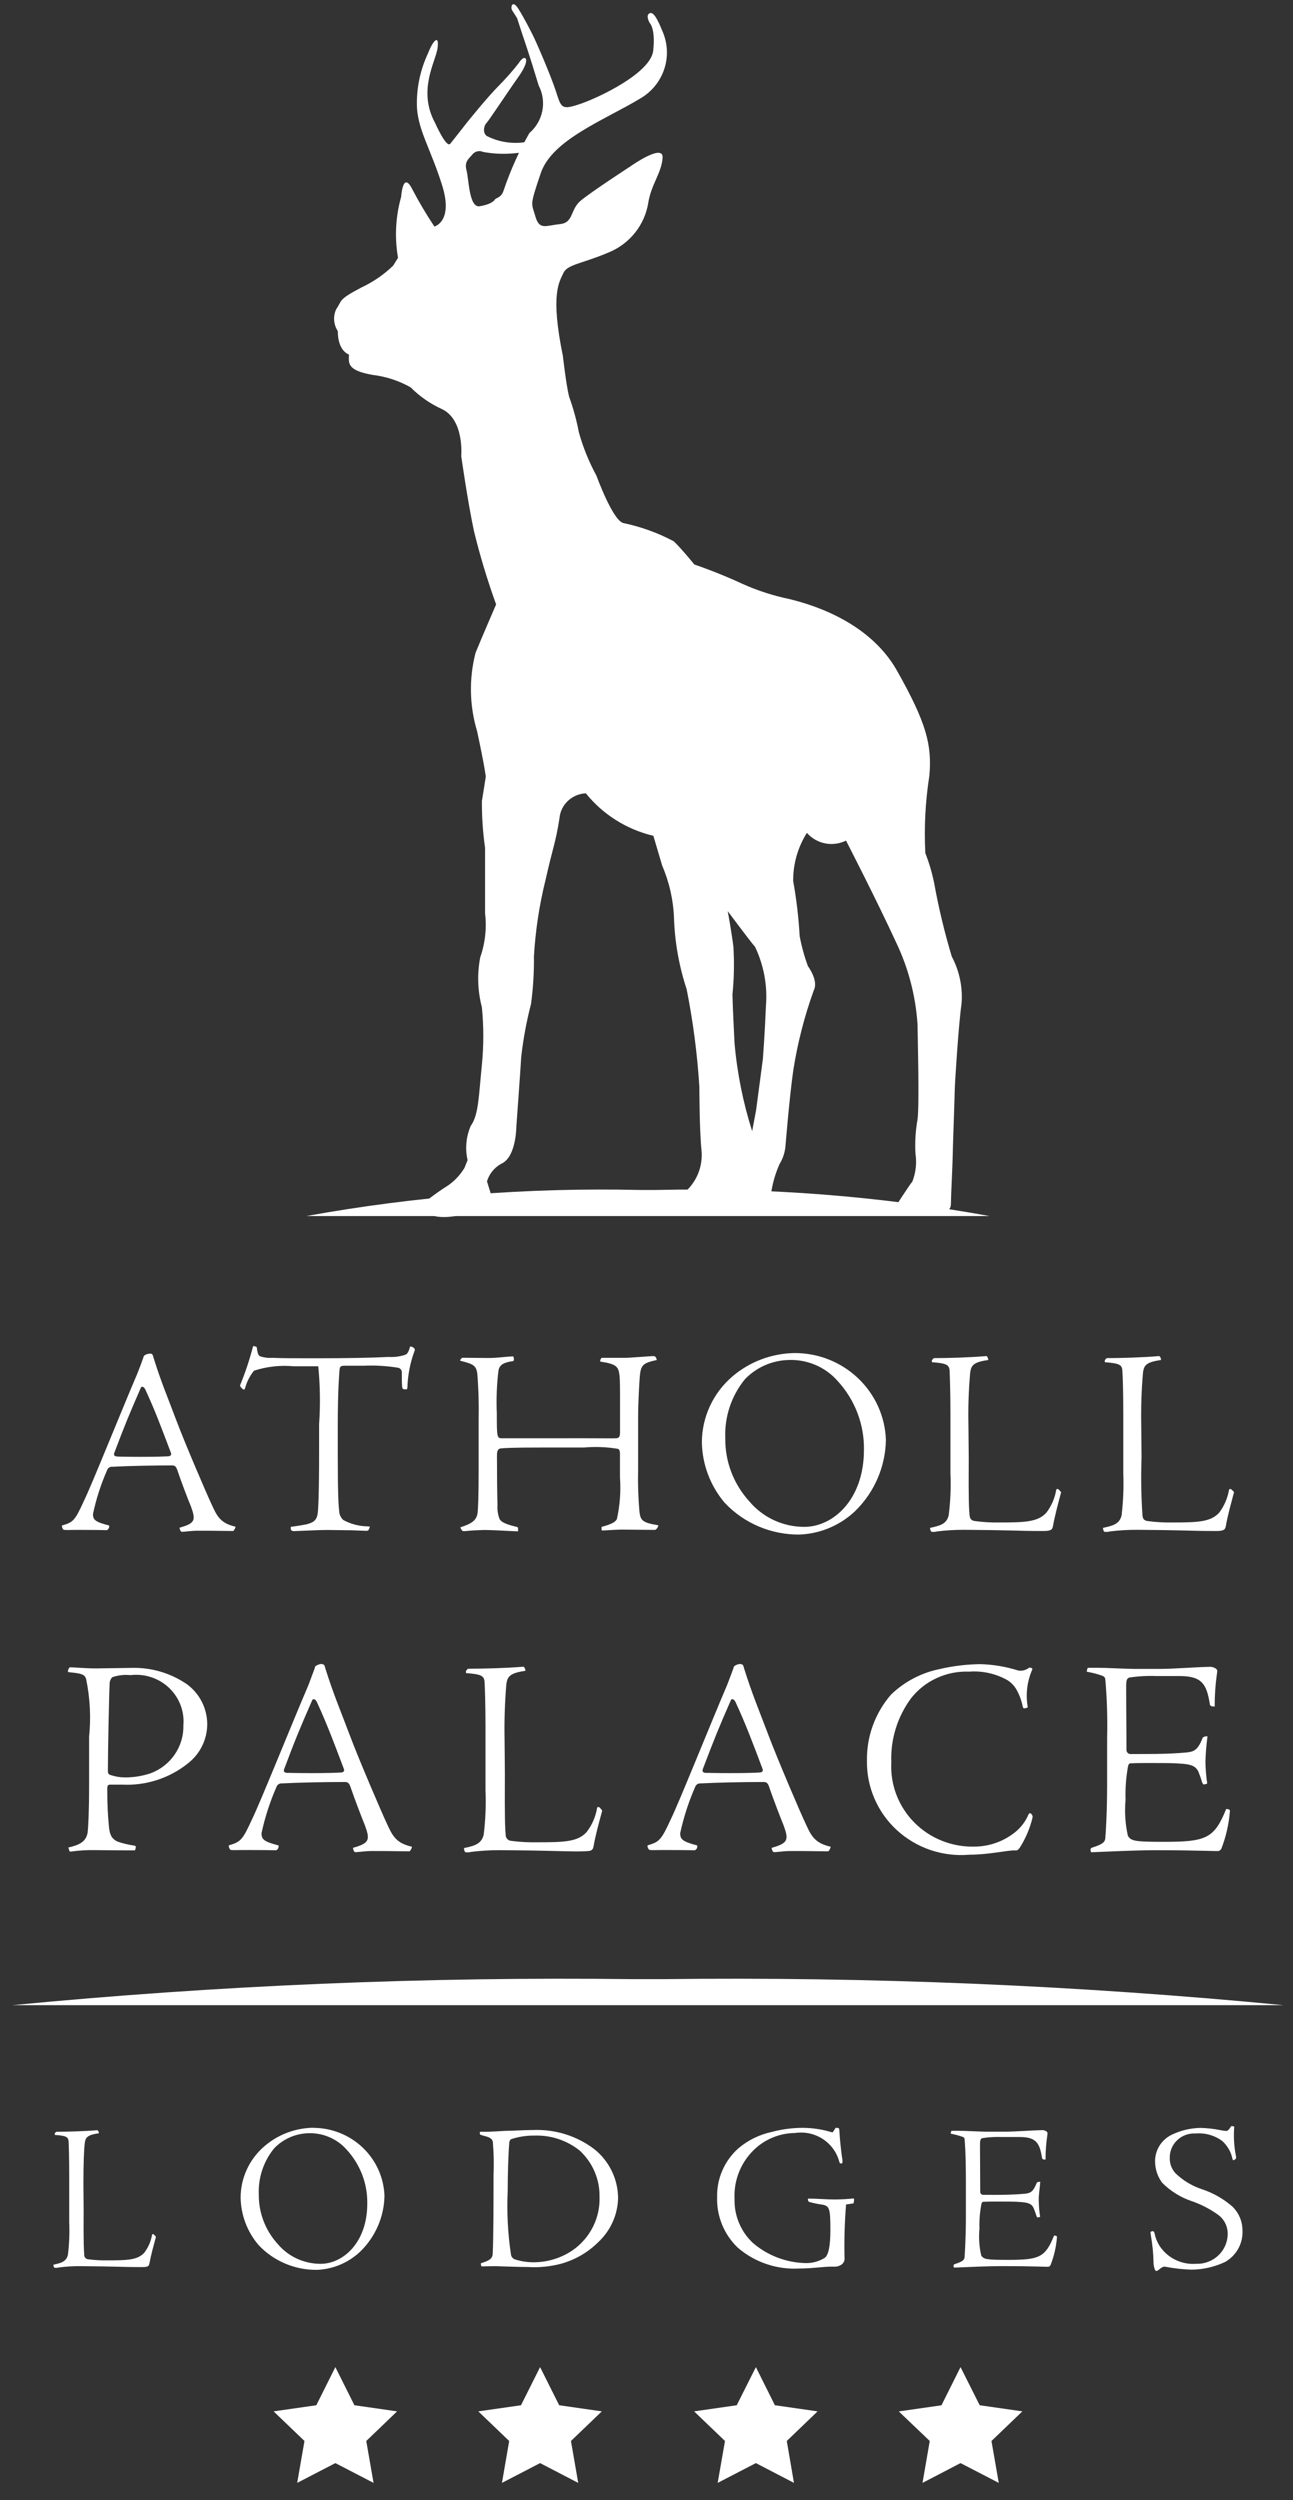 <svg width="60" height="116" viewBox="0 0 60 116" fill="none" xmlns="http://www.w3.org/2000/svg">
<rect x="0" y="0" width="60" height="116" fill="#333333" stroke="none"/>
<g clip-path="url(#clip0_2_477)">
<path d="M15.562 109.827L16.446 111.596L18.426 111.88L16.996 113.254L17.334 115.198L15.562 114.28L13.791 115.198L14.129 113.254L12.696 111.88L14.678 111.596L15.562 109.827Z" fill="white"/>
<path d="M25.062 109.827L25.948 111.596L27.927 111.88L26.494 113.254L26.831 115.198L25.062 114.28L23.293 115.198L23.628 113.254L22.195 111.88L24.176 111.596L25.062 109.827Z" fill="white"/>
<path d="M35.076 109.827L35.958 111.596L37.938 111.88L36.509 113.254L36.843 115.198L35.076 114.28L33.303 115.198L33.642 113.254L32.209 111.88L34.187 111.596L35.076 109.827Z" fill="white"/>
<path d="M44.572 109.827L45.462 111.596L47.441 111.88L46.008 113.254L46.346 115.198L44.572 114.28L42.808 115.198L43.144 113.254L41.707 111.882L43.688 111.598L44.572 109.827Z" fill="white"/>
<path d="M5.48 67.581C5.542 67.581 5.891 67.593 6.527 67.593C7.163 67.593 7.521 67.581 7.792 67.568C7.935 67.568 7.962 67.474 7.935 67.415C7.455 66.153 7.211 65.48 6.745 64.474C6.681 64.333 6.579 64.306 6.538 64.379C5.984 65.655 5.814 66.059 5.297 67.426C5.272 67.521 5.312 67.578 5.467 67.578L5.48 67.581ZM6.977 62.803C7.067 62.803 7.095 62.865 7.12 62.981C7.496 64.179 7.767 64.791 8.192 65.925C8.605 67.022 9.64 69.427 9.808 69.772C10.054 70.306 10.192 70.664 10.921 70.832C10.956 70.842 10.852 71.034 10.817 71.034C9.857 71.02 9.615 71.02 9.185 71.02C8.862 71.02 8.577 71.071 8.461 71.071C8.446 71.073 8.43 71.07 8.416 71.064C8.403 71.057 8.391 71.047 8.383 71.034C8.355 70.987 8.338 70.934 8.333 70.88C9.056 70.676 9.094 70.539 8.862 69.897C8.766 69.681 8.395 68.713 8.229 68.204C8.177 68.065 8.127 67.991 7.997 67.991C7.053 67.991 5.958 68.014 5.218 68.053C5.166 68.046 5.113 68.058 5.068 68.086C5.023 68.113 4.99 68.155 4.973 68.204C4.684 68.861 4.463 69.544 4.314 70.245C4.314 70.511 4.41 70.613 5.064 70.778C5.073 70.82 5.067 70.865 5.048 70.904C5.029 70.943 4.998 70.975 4.959 70.995C4.469 70.982 3.731 70.982 3.486 70.982C3.28 70.982 3.062 70.995 3.006 70.982C2.992 70.984 2.977 70.982 2.964 70.978C2.95 70.973 2.938 70.966 2.927 70.956C2.878 70.868 2.865 70.817 2.878 70.778C3.398 70.627 3.472 70.561 3.897 69.632C4.248 68.918 5.641 65.44 6.377 63.721C6.508 63.376 6.585 63.186 6.649 62.997C6.651 62.974 6.658 62.952 6.669 62.932C6.68 62.911 6.695 62.893 6.713 62.879C6.789 62.832 6.875 62.806 6.964 62.803H6.977Z" fill="white"/>
<path d="M13.492 70.842C13.684 70.819 14.005 70.766 14.2 70.729C14.498 70.653 14.691 70.575 14.74 70.229C14.769 70.102 14.808 69.249 14.808 67.363V66.076C14.87 65.182 14.856 64.284 14.769 63.391H13.632C13.008 63.333 12.38 63.402 11.786 63.596C11.589 63.839 11.447 64.12 11.369 64.422C11.346 64.485 11.305 64.485 11.267 64.448C11.206 64.409 11.16 64.351 11.137 64.283C11.381 63.69 11.584 63.081 11.744 62.46C11.757 62.446 11.796 62.46 11.864 62.474C11.902 62.485 11.927 62.511 11.927 62.612C11.964 62.819 11.991 62.896 12.082 62.931C12.26 62.991 12.449 63.014 12.636 62.998C13.088 63.02 13.596 63.02 14.681 63.02C16.049 63.02 17.249 62.998 18.04 62.958C18.303 62.974 18.566 62.939 18.814 62.854C18.91 62.819 18.97 62.688 19.021 62.511C19.021 62.474 19.034 62.474 19.073 62.474C19.131 62.489 19.185 62.519 19.227 62.561C19.241 62.582 19.249 62.607 19.249 62.632C19.249 62.657 19.241 62.681 19.227 62.702C19.031 63.238 18.923 63.801 18.905 64.371C18.905 64.422 18.88 64.465 18.853 64.465C18.802 64.465 18.75 64.453 18.725 64.453C18.685 64.441 18.66 64.4 18.66 64.312C18.646 64.249 18.646 63.839 18.646 63.674C18.648 63.625 18.632 63.576 18.601 63.537C18.57 63.498 18.527 63.47 18.478 63.459C17.948 63.373 17.411 63.341 16.875 63.365H16.011C15.8 63.365 15.761 63.391 15.75 63.633C15.738 63.798 15.673 64.522 15.673 66.195V67.467C15.673 69.315 15.709 69.864 15.738 70.09C15.739 70.171 15.756 70.252 15.789 70.326C15.822 70.401 15.87 70.468 15.93 70.524C16.282 70.716 16.678 70.817 17.081 70.819C17.144 70.819 17.16 70.833 17.16 70.855L17.123 70.949C17.114 70.973 17.099 70.993 17.078 71.007C17.057 71.02 17.032 71.027 17.006 71.025L16.308 71C15.947 71 15.52 70.986 15.211 70.986C14.95 70.986 14.588 71 14.277 71.013C13.966 71.025 13.701 71.039 13.644 71.039C13.538 71.039 13.505 71 13.492 70.937V70.842Z" fill="white"/>
<path d="M27.097 66.73C27.769 66.73 28.477 66.74 28.604 66.73C28.747 66.716 28.772 66.635 28.772 66.422V65.213C28.772 64.334 28.772 64.066 28.747 63.812C28.698 63.404 28.604 63.287 27.856 63.173C27.832 63.121 27.896 63.008 27.919 62.998H29.055C29.201 62.998 29.473 62.969 29.718 62.957C29.963 62.944 30.209 62.919 30.294 62.919C30.348 62.919 30.399 62.919 30.426 62.969C30.454 63.008 30.471 63.053 30.476 63.1C29.829 63.238 29.74 63.338 29.69 63.847C29.676 64.015 29.611 65.009 29.611 65.733V68.13C29.595 68.81 29.616 69.49 29.676 70.168C29.726 70.547 29.829 70.653 30.54 70.766C30.567 70.819 30.463 70.968 30.398 70.982L28.808 70.968C28.305 70.982 28.15 71.009 27.967 71.009C27.931 71.009 27.915 71.009 27.915 70.968V70.843C28.343 70.729 28.562 70.628 28.628 70.473C28.767 69.842 28.815 69.194 28.769 68.55V67.519C28.769 67.378 28.769 67.264 28.679 67.223C28.159 67.134 27.628 67.113 27.102 67.16H25.254C23.614 67.16 23.421 67.188 23.264 67.199C23.106 67.209 23.061 67.301 23.061 67.544C23.061 68.474 23.069 69.226 23.085 69.815C23.069 70.04 23.101 70.266 23.181 70.478C23.249 70.591 23.378 70.695 23.894 70.823C24.012 70.848 24.037 70.86 24.037 70.899C24.037 70.938 24.052 71.04 24.025 71.05C23.676 71.04 22.969 70.987 22.434 70.987C21.867 71.001 21.61 71.04 21.556 71.04C21.523 71.045 21.49 71.04 21.46 71.026C21.424 71.001 21.348 70.873 21.371 70.86C21.886 70.695 22.106 70.545 22.159 70.212C22.183 70.057 22.211 69.484 22.211 68.197V65.898C22.227 65.172 22.207 64.445 22.148 63.721C22.093 63.364 21.978 63.286 21.358 63.135C21.348 63.135 21.358 63.069 21.41 63.032C21.417 63.019 21.429 63.009 21.442 63.002C21.456 62.996 21.472 62.994 21.487 62.996C21.914 62.996 22.304 63.007 22.649 63.007C22.847 63.007 23.001 62.996 23.178 62.981C23.356 62.966 23.552 62.944 23.814 62.931C23.833 62.964 23.843 63 23.846 63.038C23.848 63.075 23.843 63.112 23.829 63.147C23.375 63.21 23.178 63.314 23.13 63.594C23.05 64.253 23.025 64.918 23.054 65.581C23.054 66.717 23.062 66.732 23.31 66.732L27.097 66.73Z" fill="white"/>
<path d="M36.562 63.1C35.801 63.127 35.081 63.451 34.56 64C33.935 64.772 33.614 65.742 33.656 66.729C33.641 67.819 34.047 68.874 34.791 69.681C35.102 70.046 35.49 70.338 35.928 70.539C36.366 70.74 36.843 70.843 37.326 70.842C38.655 70.842 40.09 69.581 40.09 67.274C40.111 66.095 39.676 64.952 38.873 64.077C38.589 63.753 38.235 63.496 37.836 63.327C37.436 63.157 37.003 63.08 36.569 63.1H36.562ZM36.886 62.777C37.982 62.778 39.035 63.198 39.822 63.95C40.61 64.701 41.072 65.724 41.109 66.804C41.09 68.037 40.586 69.216 39.702 70.09C39.008 70.76 38.087 71.155 37.116 71.198C36.462 71.207 35.813 71.08 35.212 70.826C34.611 70.572 34.07 70.195 33.626 69.722C32.96 68.934 32.587 67.945 32.57 66.92C32.571 66.339 32.699 65.766 32.944 65.237C33.189 64.709 33.546 64.239 33.991 63.859C34.792 63.176 35.812 62.793 36.871 62.777H36.886Z" fill="white"/>
<path d="M49.081 69.086C49.12 69.086 49.163 69.149 49.195 69.18C49.227 69.212 49.253 69.246 49.224 69.299C49.095 69.781 48.956 70.29 48.863 70.8C48.834 70.952 48.788 70.989 48.656 71.016C48.523 71.044 48.384 71.031 47.869 71.031C47.505 71.031 46.729 70.992 44.763 70.978C44.333 70.976 43.903 71.001 43.476 71.054C43.392 71.079 43.303 71.083 43.217 71.067C43.179 71.016 43.159 70.953 43.159 70.889C43.563 70.795 43.927 70.738 44.023 70.303C44.106 69.657 44.133 69.006 44.104 68.356V65.594C44.104 64.537 44.075 63.846 44.066 63.607C44.05 63.329 43.936 63.253 43.264 63.204C43.235 63.204 43.235 63.161 43.249 63.103L43.274 63.073C43.318 63.012 43.341 63.012 43.38 63.012C43.975 63.012 44.967 62.985 45.78 62.917C45.805 62.94 45.825 62.969 45.838 63C45.851 63.031 45.858 63.065 45.858 63.099C45.175 63.199 45.057 63.336 45.017 63.721C44.948 64.517 44.921 65.317 44.939 66.116L44.953 67.63C44.939 69.63 44.964 70.041 44.993 70.305C45.007 70.431 45.042 70.548 45.239 70.572C45.628 70.625 46.02 70.647 46.412 70.638C47.578 70.638 48.171 70.611 48.56 70.178C48.792 69.871 48.946 69.514 49.011 69.137C49.021 69.096 49.021 69.086 49.065 69.086H49.081Z" fill="white"/>
<path d="M57.102 69.086C57.142 69.086 57.181 69.149 57.22 69.18C57.26 69.212 57.274 69.246 57.245 69.299C57.12 69.781 56.974 70.29 56.884 70.8C56.856 70.952 56.806 70.989 56.677 71.016C56.548 71.044 56.405 71.031 55.891 71.031C55.53 71.031 54.753 70.992 52.788 70.978C52.356 70.976 51.925 71.001 51.498 71.054C51.413 71.078 51.323 71.083 51.236 71.067C51.202 71.014 51.184 70.953 51.183 70.889C51.587 70.795 51.95 70.738 52.047 70.303C52.123 69.657 52.15 69.006 52.125 68.356V65.594C52.125 64.537 52.1 63.846 52.082 63.607C52.072 63.329 51.957 63.253 51.285 63.204C51.26 63.204 51.26 63.161 51.271 63.103L51.3 63.073C51.335 63.012 51.36 63.012 51.396 63.012C51.989 63.012 52.986 62.985 53.801 62.917C53.825 62.941 53.844 62.969 53.857 63C53.87 63.032 53.877 63.065 53.876 63.099C53.194 63.199 53.073 63.336 53.036 63.721C52.968 64.517 52.942 65.317 52.958 66.116L52.972 67.63C52.94 68.522 52.954 69.414 53.015 70.305C53.026 70.431 53.061 70.548 53.255 70.572C53.646 70.625 54.04 70.647 54.434 70.638C55.596 70.638 56.189 70.611 56.579 70.178C56.809 69.87 56.963 69.513 57.029 69.137C57.044 69.096 57.044 69.086 57.083 69.086H57.102Z" fill="white"/>
<path d="M8.51 80.047C8.537 79.727 8.491 79.405 8.376 79.104C8.26 78.804 8.079 78.532 7.844 78.31C7.609 78.087 7.327 77.919 7.018 77.817C6.709 77.715 6.38 77.682 6.057 77.721C5.772 77.691 5.484 77.723 5.213 77.816C5.171 77.857 5.137 77.907 5.116 77.963C5.094 78.018 5.084 78.077 5.087 78.136C5.06 78.609 5.006 81.365 5.006 82.141C5.006 82.305 5.033 82.331 5.184 82.372C5.391 82.437 5.606 82.469 5.823 82.467C6.217 82.465 6.608 82.401 6.981 82.278C7.439 82.109 7.831 81.805 8.105 81.407C8.379 81.009 8.521 80.537 8.51 80.056V80.047ZM3.169 85.72C3.699 85.597 3.984 85.45 4.066 85.035C4.094 84.804 4.135 84.077 4.135 82.801V80.583C4.226 79.686 4.179 78.78 3.996 77.897C3.93 77.692 3.795 77.638 3.204 77.587C3.152 77.571 3.152 77.571 3.152 77.516C3.166 77.457 3.194 77.402 3.235 77.356C3.397 77.356 3.996 77.409 4.448 77.409C4.666 77.409 5.935 77.385 6.092 77.385C7.009 77.358 7.909 77.621 8.663 78.135C8.954 78.347 9.191 78.622 9.356 78.939C9.522 79.257 9.61 79.607 9.616 79.963C9.621 80.32 9.542 80.673 9.386 80.994C9.231 81.316 9.001 81.598 8.717 81.818C7.86 82.504 6.777 82.855 5.674 82.801H5.115C5.019 82.801 4.977 82.828 4.977 83.003C4.977 83.729 5.006 84.227 5.047 84.657C5.076 85.006 5.115 85.302 5.47 85.45C5.71 85.531 5.956 85.59 6.206 85.626C6.289 85.638 6.302 85.651 6.302 85.706C6.297 85.757 6.283 85.806 6.26 85.852C5.224 85.852 4.556 85.839 4.393 85.839C4.023 85.833 3.653 85.856 3.287 85.908C3.235 85.908 3.22 85.908 3.204 85.814L3.169 85.72Z" fill="white"/>
<path d="M13.367 82.255C13.434 82.255 13.803 82.267 14.468 82.267C15.133 82.267 15.524 82.255 15.812 82.239C15.96 82.239 15.989 82.144 15.96 82.081C15.456 80.748 15.192 80.037 14.707 78.974C14.635 78.825 14.53 78.8 14.49 78.879C13.901 80.226 13.723 80.654 13.179 82.097C13.152 82.192 13.194 82.258 13.354 82.258L13.367 82.255ZM14.945 77.212C15.041 77.212 15.07 77.282 15.095 77.401C15.492 78.66 15.78 79.308 16.229 80.504C16.663 81.662 17.757 84.201 17.932 84.564C18.195 85.132 18.338 85.505 19.105 85.68C19.144 85.692 19.035 85.897 18.995 85.897C17.987 85.881 17.726 85.881 17.28 85.881C16.936 85.881 16.638 85.934 16.512 85.934C16.496 85.935 16.48 85.933 16.465 85.926C16.451 85.92 16.439 85.91 16.429 85.897C16.402 85.846 16.385 85.791 16.38 85.734C17.141 85.517 17.182 85.371 16.935 84.693C16.839 84.464 16.444 83.445 16.263 82.905C16.21 82.757 16.154 82.679 16.02 82.679C15.023 82.679 13.863 82.704 13.087 82.744C13.032 82.739 12.977 82.751 12.93 82.78C12.883 82.81 12.848 82.854 12.83 82.905C12.527 83.597 12.294 84.317 12.135 85.054C12.135 85.338 12.241 85.447 12.925 85.622C12.935 85.666 12.929 85.713 12.909 85.753C12.889 85.794 12.856 85.827 12.815 85.847C12.297 85.835 11.521 85.835 11.26 85.835C11.04 85.835 10.812 85.847 10.755 85.835C10.74 85.837 10.725 85.835 10.71 85.831C10.696 85.826 10.683 85.819 10.672 85.809C10.62 85.714 10.607 85.659 10.62 85.619C11.165 85.455 11.248 85.388 11.696 84.408C12.067 83.656 13.539 79.986 14.317 78.172C14.449 77.807 14.531 77.604 14.605 77.402C14.615 77.335 14.628 77.307 14.669 77.284C14.747 77.235 14.837 77.206 14.93 77.201L14.945 77.212Z" fill="white"/>
<path d="M27.776 83.841C27.821 83.841 27.859 83.906 27.901 83.949C27.919 83.962 27.932 83.982 27.937 84.004C27.942 84.025 27.939 84.048 27.928 84.068C27.793 84.577 27.64 85.117 27.544 85.654C27.517 85.816 27.463 85.855 27.326 85.881C27.049 85.9 26.772 85.906 26.495 85.897C26.111 85.897 25.295 85.855 23.222 85.842C22.766 85.84 22.311 85.866 21.859 85.922C21.77 85.948 21.677 85.952 21.587 85.934C21.547 85.879 21.528 85.812 21.533 85.745C21.955 85.65 22.336 85.584 22.445 85.126C22.529 84.445 22.557 83.757 22.529 83.071V80.152C22.529 79.04 22.5 78.31 22.487 78.056C22.471 77.758 22.348 77.678 21.64 77.628C21.616 77.628 21.616 77.587 21.628 77.517L21.653 77.492C21.694 77.423 21.724 77.423 21.764 77.423C22.389 77.423 23.441 77.399 24.3 77.329C24.35 77.379 24.38 77.447 24.382 77.518C23.66 77.629 23.535 77.775 23.493 78.18C23.424 79.02 23.397 79.863 23.414 80.705L23.428 82.306C23.414 84.417 23.441 84.847 23.465 85.127C23.462 85.199 23.488 85.269 23.537 85.322C23.586 85.375 23.654 85.407 23.727 85.411C24.138 85.465 24.552 85.486 24.967 85.476C26.196 85.476 26.822 85.452 27.227 84.995C27.475 84.67 27.639 84.291 27.707 83.89C27.72 83.853 27.72 83.839 27.759 83.839L27.776 83.841Z" fill="white"/>
<path d="M32.797 82.255C32.865 82.255 33.231 82.267 33.896 82.267C34.561 82.267 34.947 82.255 35.24 82.239C35.389 82.239 35.416 82.144 35.389 82.081C34.886 80.748 34.622 80.037 34.133 78.974C34.065 78.825 33.956 78.8 33.917 78.879C33.327 80.226 33.155 80.654 32.607 82.097C32.582 82.192 32.621 82.258 32.783 82.258L32.797 82.255ZM34.377 77.212C34.473 77.212 34.499 77.282 34.526 77.401C34.922 78.66 35.208 79.308 35.658 80.504C36.096 81.662 37.183 84.201 37.363 84.564C37.622 85.132 37.769 85.505 38.536 85.68C38.575 85.692 38.464 85.897 38.425 85.897C37.413 85.881 37.16 85.881 36.709 85.881C36.366 85.881 36.065 85.934 35.941 85.934C35.925 85.936 35.909 85.933 35.895 85.927C35.88 85.921 35.868 85.91 35.859 85.897C35.83 85.847 35.812 85.791 35.807 85.734C36.57 85.517 36.609 85.371 36.363 84.693C36.267 84.464 35.871 83.445 35.691 82.905C35.641 82.757 35.583 82.679 35.45 82.679C34.456 82.679 33.294 82.704 32.515 82.744C32.46 82.739 32.405 82.752 32.358 82.781C32.312 82.81 32.277 82.854 32.259 82.905C31.956 83.597 31.723 84.317 31.563 85.054C31.563 85.338 31.676 85.447 32.352 85.622C32.363 85.666 32.358 85.713 32.339 85.754C32.319 85.795 32.285 85.828 32.243 85.847C31.727 85.835 30.952 85.835 30.693 85.835C30.473 85.835 30.241 85.847 30.185 85.835C30.129 85.823 30.117 85.823 30.106 85.809C30.05 85.714 30.035 85.659 30.05 85.619C30.597 85.455 30.678 85.388 31.128 84.408C31.499 83.656 32.969 79.986 33.744 78.172C33.88 77.807 33.964 77.604 34.032 77.402C34.047 77.335 34.061 77.307 34.102 77.284C34.179 77.234 34.269 77.205 34.361 77.201L34.377 77.212Z" fill="white"/>
<path d="M40.23 81.687C40.211 80.566 40.608 79.477 41.347 78.624C41.967 78.026 42.747 77.615 43.596 77.441C44.213 77.297 44.844 77.22 45.478 77.211C46.08 77.226 46.677 77.326 47.251 77.507C47.34 77.522 47.43 77.518 47.517 77.495C47.604 77.472 47.685 77.431 47.755 77.375C47.798 77.359 47.851 77.388 47.866 77.388C47.894 77.412 47.916 77.426 47.904 77.456C47.661 78.004 47.586 78.611 47.691 79.201C47.691 79.229 47.605 79.257 47.562 79.257C47.498 79.269 47.483 79.257 47.458 79.174C47.405 78.91 47.312 78.654 47.183 78.417C47.082 78.233 46.938 78.076 46.761 77.961C46.22 77.653 45.597 77.512 44.974 77.559C44.457 77.537 43.942 77.639 43.472 77.854C43.002 78.069 42.592 78.392 42.275 78.796C41.64 79.657 41.318 80.704 41.36 81.767C41.333 82.279 41.413 82.791 41.596 83.271C41.779 83.75 42.061 84.187 42.423 84.555C42.786 84.922 43.221 85.211 43.703 85.404C44.184 85.597 44.701 85.69 45.221 85.677C45.901 85.672 46.56 85.441 47.09 85.02C47.37 84.799 47.589 84.512 47.726 84.184C47.773 84.119 47.798 84.105 47.837 84.146C47.865 84.165 47.887 84.192 47.901 84.223C47.915 84.254 47.92 84.287 47.916 84.321C47.797 84.82 47.595 85.297 47.319 85.732C47.223 85.852 47.183 85.866 47.101 85.852C46.761 85.84 45.889 86.053 44.974 86.053C44.365 86.105 43.753 86.03 43.175 85.835C42.598 85.638 42.068 85.325 41.621 84.915C41.174 84.505 40.819 84.007 40.58 83.453C40.34 82.899 40.221 82.301 40.23 81.699V81.687Z" fill="white"/>
<path d="M53.212 81.38C53.813 81.38 54.268 81.366 54.682 81.338C55.354 81.285 55.529 81.338 55.815 80.614C55.878 80.57 55.956 80.551 56.033 80.561C55.979 80.953 55.947 81.348 55.937 81.744C55.942 82.081 55.969 82.417 56.019 82.75C55.968 82.776 55.912 82.79 55.854 82.791C55.829 82.791 55.829 82.776 55.783 82.697C55.735 82.529 55.677 82.364 55.611 82.202C55.489 81.944 55.282 81.849 54.724 81.823C54.463 81.798 53.956 81.798 53.262 81.798C52.68 81.798 52.516 81.812 52.466 81.812C52.39 81.812 52.379 81.865 52.351 81.918C52.253 82.441 52.212 82.974 52.23 83.506C52.179 84.063 52.215 84.624 52.337 85.171C52.476 85.426 52.694 85.455 54.017 85.455C55.951 85.455 56.347 85.307 56.897 83.936C56.947 83.929 56.998 83.939 57.042 83.962C57.071 83.974 57.071 83.989 57.071 84.043C57.024 84.636 56.89 85.22 56.675 85.775C56.621 85.857 56.579 85.883 56.511 85.883C56.403 85.883 56.319 85.883 55.885 85.871C55.451 85.859 54.562 85.844 53.677 85.844C52.698 85.844 51.686 85.898 50.635 85.939C50.609 85.895 50.6 85.844 50.607 85.793C50.625 85.753 50.635 85.74 50.668 85.728C51.114 85.579 51.275 85.499 51.29 85.284C51.307 85.134 51.375 84.128 51.375 82.743V80.644C51.398 79.731 51.369 78.817 51.29 77.906C51.275 77.835 51.25 77.782 51.129 77.743C50.908 77.665 50.681 77.606 50.45 77.567C50.432 77.567 50.432 77.567 50.432 77.525L50.45 77.461C50.46 77.393 50.461 77.381 50.529 77.381H50.979C51.39 77.381 51.879 77.418 52.627 77.432H53.817C54.467 77.432 55.449 77.35 56.09 77.337C56.2 77.324 56.312 77.35 56.405 77.408C56.488 77.462 56.501 77.513 56.469 77.664C56.399 78.165 56.364 78.671 56.366 79.178C56.212 79.178 56.162 79.151 56.144 79.083C55.997 78.169 55.804 77.763 54.742 77.763H53.677C53.253 77.746 52.828 77.769 52.408 77.832C52.287 77.873 52.258 77.953 52.258 78.278C52.258 79.298 52.273 80.228 52.273 81.183C52.27 81.232 52.286 81.28 52.319 81.318C52.351 81.355 52.398 81.379 52.447 81.383L53.212 81.38Z" fill="white"/>
<path d="M0.568 93.034C10.133 92.112 19.742 91.709 29.352 91.826H30.787C40.396 91.709 50.004 92.112 59.568 93.034H0.568Z" fill="white"/>
<path d="M14.216 56.421C19.316 55.498 24.499 55.092 29.684 55.211H30.451C35.636 55.092 40.82 55.498 45.921 56.421H14.216Z" fill="white"/>
<path d="M7.106 103.658C7.138 103.658 7.167 103.706 7.202 103.74C7.21 103.744 7.217 103.75 7.222 103.757C7.227 103.764 7.231 103.772 7.233 103.78C7.235 103.789 7.235 103.797 7.233 103.806C7.232 103.814 7.228 103.822 7.224 103.83C7.122 104.208 7.011 104.603 6.936 105.005C6.915 105.122 6.875 105.155 6.776 105.174C6.677 105.192 6.562 105.183 6.158 105.183C5.876 105.183 5.268 105.155 3.731 105.142C3.394 105.139 3.056 105.16 2.722 105.204C2.656 105.221 2.587 105.224 2.519 105.212C2.491 105.171 2.477 105.123 2.48 105.073C2.795 105.005 3.075 104.952 3.152 104.615C3.214 104.109 3.234 103.599 3.212 103.09V100.927C3.212 100.102 3.193 99.563 3.184 99.373C3.173 99.153 3.082 99.089 2.555 99.055C2.535 99.055 2.535 99.026 2.546 98.975L2.565 98.953C2.598 98.906 2.615 98.906 2.646 98.906C3.11 98.906 3.894 98.885 4.526 98.835C4.565 98.872 4.587 98.922 4.589 98.975C4.054 99.055 3.962 99.164 3.929 99.463C3.897 99.762 3.871 100.371 3.871 101.336L3.881 102.522C3.871 104.088 3.892 104.405 3.909 104.615C3.908 104.641 3.911 104.668 3.92 104.692C3.929 104.717 3.943 104.74 3.961 104.759C3.979 104.779 4 104.795 4.024 104.806C4.048 104.817 4.074 104.824 4.101 104.825C4.407 104.864 4.715 104.88 5.023 104.874C5.933 104.874 6.396 104.853 6.698 104.515C6.88 104.274 7.002 103.994 7.054 103.697C7.064 103.667 7.064 103.658 7.095 103.658H7.106Z" fill="white"/>
<path d="M14.283 98.975C13.687 98.999 13.124 99.252 12.716 99.682C12.227 100.285 11.976 101.042 12.009 101.814C11.999 102.668 12.317 103.495 12.899 104.128C13.141 104.413 13.444 104.641 13.787 104.798C14.129 104.954 14.502 105.035 14.879 105.034C15.919 105.034 17.043 104.048 17.043 102.244C17.059 101.321 16.719 100.427 16.091 99.743C15.87 99.49 15.593 99.29 15.282 99.157C14.971 99.024 14.634 98.962 14.295 98.975H14.283ZM14.534 98.725C15.392 98.726 16.215 99.055 16.832 99.643C17.449 100.23 17.81 101.031 17.841 101.876C17.825 102.841 17.43 103.762 16.738 104.445C16.198 104.969 15.48 105.279 14.722 105.314C14.21 105.321 13.702 105.222 13.232 105.022C12.761 104.823 12.338 104.528 11.992 104.156C11.47 103.541 11.179 102.767 11.166 101.965C11.166 101.512 11.265 101.063 11.457 100.65C11.648 100.237 11.928 99.87 12.276 99.573C12.902 99.036 13.7 98.734 14.53 98.721L14.534 98.725Z" fill="white"/>
<path d="M24.822 99.084C24.444 99.078 24.068 99.135 23.71 99.253C23.682 99.278 23.66 99.308 23.646 99.343C23.633 99.377 23.627 99.414 23.63 99.451C23.59 99.914 23.559 100.856 23.559 101.655C23.514 102.64 23.565 103.627 23.71 104.603C23.717 104.651 23.737 104.697 23.767 104.736C23.797 104.775 23.837 104.805 23.882 104.824C24.153 104.912 24.435 104.959 24.72 104.962C25.381 104.971 26.028 104.776 26.572 104.405C26.973 104.127 27.297 103.754 27.515 103.32C27.733 102.887 27.838 102.406 27.82 101.923C27.828 101.522 27.75 101.125 27.591 100.756C27.433 100.387 27.198 100.055 26.901 99.781C26.317 99.311 25.581 99.064 24.828 99.084H24.822ZM28.681 102.012C28.668 102.395 28.579 102.773 28.418 103.122C28.256 103.471 28.027 103.786 27.742 104.047C27.265 104.516 26.673 104.855 26.025 105.033C25.53 105.162 25.018 105.213 24.507 105.182C24.298 105.182 23.945 105.174 23.63 105.163C23.315 105.153 23.035 105.142 22.963 105.142C22.781 105.142 22.458 105.154 22.346 105.154C22.32 105.108 22.31 105.056 22.317 105.004C22.75 104.882 22.852 104.764 22.863 104.574C22.902 103.795 22.902 102.063 22.902 100.917C22.924 100.405 22.913 99.893 22.87 99.383C22.84 99.193 22.659 99.145 22.346 99.065C22.286 99.045 22.273 99.036 22.267 99.002V98.908C22.62 98.908 22.781 98.908 23.397 98.867C23.984 98.856 24.337 98.826 24.753 98.826C25.776 98.786 26.781 99.104 27.59 99.723C27.932 100 28.207 100.348 28.395 100.742C28.584 101.137 28.681 101.567 28.681 102.003V102.012Z" fill="white"/>
<path d="M33.278 101.965C33.264 101.537 33.344 101.111 33.514 100.717C33.682 100.323 33.936 99.969 34.257 99.681C34.703 99.301 35.239 99.037 35.816 98.914C36.28 98.79 36.758 98.727 37.239 98.725C37.681 98.726 38.12 98.789 38.543 98.914C38.583 98.925 38.639 98.946 38.646 98.925L38.756 98.757C38.775 98.724 38.787 98.715 38.837 98.724L38.895 98.735C38.937 98.745 38.947 98.757 38.956 98.946C38.98 99.413 39.069 100.081 39.078 100.129C39.096 100.201 39.1 100.276 39.088 100.35C39.078 100.37 39.069 100.378 39.049 100.378H39.019C38.989 100.378 38.967 100.37 38.947 100.301C38.834 99.868 38.561 99.491 38.182 99.244C37.804 98.997 37.346 98.897 36.897 98.964C36.239 98.97 35.605 99.207 35.109 99.632C34.766 99.929 34.497 100.298 34.32 100.712C34.143 101.126 34.063 101.575 34.086 102.023C34.075 102.401 34.144 102.776 34.288 103.126C34.432 103.476 34.649 103.792 34.924 104.054C35.615 104.653 36.5 104.989 37.42 105.001C37.72 105 38.014 104.916 38.269 104.759C38.461 104.622 38.533 104.14 38.533 103.455C38.533 102.458 38.49 102.349 38.15 102.286C37.992 102.266 37.837 102.236 37.683 102.197C37.602 102.179 37.522 102.16 37.511 102.13C37.5 102.108 37.493 102.084 37.492 102.059C37.489 102.054 37.488 102.048 37.488 102.042C37.488 102.037 37.49 102.031 37.493 102.026C37.496 102.021 37.5 102.016 37.505 102.013C37.51 102.01 37.516 102.008 37.522 102.008C37.926 102.008 38.319 102.049 38.736 102.049C39.033 102.047 39.329 102.031 39.624 102C39.637 102.077 39.63 102.157 39.604 102.231C39.508 102.239 39.392 102.269 39.261 102.278C39.194 103.103 39.17 103.932 39.189 104.759C39.196 104.819 39.187 104.879 39.162 104.934C39.137 104.988 39.098 105.035 39.048 105.07C38.938 105.144 38.805 105.178 38.673 105.164C38.477 105.164 38.282 105.174 38.088 105.194C37.735 105.224 37.441 105.252 37.097 105.252C36.052 105.312 35.025 104.965 34.237 104.286C33.925 103.987 33.678 103.627 33.513 103.23C33.348 102.832 33.267 102.405 33.277 101.976L33.278 101.965Z" fill="white"/>
<path d="M46.182 101.835C46.625 101.835 46.972 101.824 47.275 101.804C47.769 101.765 47.901 101.804 48.112 101.267C48.16 101.236 48.216 101.221 48.273 101.225C48.255 101.496 48.195 101.804 48.202 102.104C48.205 102.355 48.227 102.605 48.266 102.853C48.228 102.871 48.186 102.88 48.144 102.88C48.123 102.88 48.123 102.873 48.094 102.811C48.056 102.686 48.012 102.563 47.962 102.442C47.872 102.253 47.719 102.184 47.304 102.164C47.112 102.145 46.736 102.145 46.221 102.145C45.788 102.145 45.667 102.156 45.628 102.156C45.589 102.156 45.564 102.192 45.545 102.235C45.47 102.622 45.437 103.016 45.45 103.41C45.411 103.822 45.438 104.238 45.532 104.641C45.636 104.83 45.797 104.851 46.78 104.851C48.213 104.851 48.508 104.741 48.91 103.727C48.948 103.72 48.987 103.727 49.021 103.745C49.046 103.756 49.046 103.765 49.046 103.807C49.011 104.247 48.911 104.68 48.75 105.092C48.71 105.152 48.681 105.171 48.628 105.171C48.546 105.171 48.489 105.171 48.167 105.16C47.846 105.15 47.187 105.14 46.527 105.14C45.801 105.14 45.049 105.18 44.272 105.21C44.261 105.194 44.253 105.176 44.249 105.157C44.245 105.139 44.246 105.119 44.251 105.101C44.253 105.089 44.258 105.079 44.266 105.07C44.273 105.062 44.283 105.055 44.294 105.051C44.624 104.941 44.75 104.88 44.76 104.722C44.767 104.612 44.821 103.864 44.821 102.84V101.284C44.821 99.839 44.767 99.312 44.76 99.25C44.754 99.189 44.728 99.155 44.635 99.132C44.47 99.075 44.301 99.031 44.13 99C44.12 99 44.12 99 44.12 98.972L44.13 98.923C44.14 98.871 44.14 98.863 44.192 98.863H44.522C44.828 98.863 45.194 98.892 45.75 98.903H46.626C47.112 98.903 47.838 98.843 48.313 98.833C48.394 98.822 48.477 98.839 48.546 98.882C48.609 98.923 48.621 98.961 48.599 99.071C48.544 99.445 48.516 99.822 48.517 100.199C48.406 100.199 48.367 100.179 48.356 100.126C48.246 99.45 48.103 99.151 47.316 99.151H46.527C46.212 99.138 45.897 99.155 45.586 99.202C45.497 99.234 45.475 99.296 45.475 99.531C45.475 100.288 45.486 100.976 45.486 101.685C45.484 101.703 45.487 101.721 45.492 101.739C45.498 101.756 45.507 101.772 45.519 101.786C45.531 101.799 45.545 101.811 45.562 101.819C45.578 101.827 45.596 101.832 45.615 101.833L46.182 101.835Z" fill="white"/>
<path d="M53.65 105.362C53.639 105.362 53.606 105.354 53.589 105.292C53.546 105.184 53.525 105.068 53.528 104.952C53.519 104.542 53.478 104.133 53.407 103.729C53.389 103.628 53.378 103.559 53.396 103.551C53.422 103.532 53.453 103.521 53.486 103.519C53.528 103.519 53.56 103.539 53.581 103.639C53.626 103.86 53.716 104.07 53.845 104.256C54.029 104.516 54.278 104.725 54.568 104.861C54.858 104.998 55.18 105.057 55.5 105.033C55.693 105.04 55.885 105.009 56.064 104.94C56.244 104.872 56.408 104.768 56.545 104.635C56.683 104.502 56.791 104.342 56.864 104.167C56.937 103.991 56.973 103.802 56.969 103.612C56.966 103.445 56.925 103.28 56.846 103.131C56.768 102.982 56.656 102.854 56.519 102.755C56.156 102.496 55.758 102.288 55.336 102.138C54.803 101.965 54.319 101.667 53.927 101.271C53.727 101.001 53.614 100.678 53.602 100.343C53.587 100.078 53.652 99.814 53.787 99.584C53.922 99.354 54.123 99.168 54.364 99.049C54.782 98.845 55.241 98.736 55.708 98.728C56.013 98.735 56.317 98.769 56.616 98.828C56.715 98.851 56.817 98.865 56.919 98.869C56.991 98.859 57.062 98.761 57.13 98.65C57.179 98.641 57.229 98.648 57.273 98.669C57.236 99.132 57.264 99.598 57.356 100.053C57.361 100.074 57.362 100.096 57.358 100.117C57.355 100.138 57.346 100.158 57.334 100.176C57.316 100.185 57.291 100.204 57.252 100.224C57.213 100.244 57.213 100.215 57.191 100.163C57.126 99.845 56.961 99.556 56.719 99.338C56.366 99.075 55.927 98.95 55.486 98.987C55.33 98.977 55.173 98.999 55.025 99.052C54.878 99.104 54.743 99.187 54.63 99.294C54.517 99.4 54.427 99.529 54.367 99.672C54.307 99.815 54.278 99.968 54.281 100.123C54.274 100.378 54.364 100.627 54.535 100.82C54.878 101.157 55.295 101.412 55.754 101.566C56.281 101.738 56.767 102.012 57.184 102.374C57.482 102.663 57.652 103.057 57.655 103.469C57.673 103.764 57.608 104.058 57.467 104.319C57.325 104.579 57.114 104.796 56.855 104.945C56.367 105.176 55.834 105.299 55.293 105.305C54.896 105.292 54.5 105.249 54.109 105.176C54.057 105.159 53.999 105.162 53.949 105.184C53.887 105.217 53.83 105.258 53.777 105.305C53.717 105.356 53.695 105.364 53.655 105.364L53.65 105.362Z" fill="white"/>
<path d="M34.035 43.975C34.077 44.692 34.062 45.411 33.99 46.126C33.99 46.126 33.99 46.574 34.086 48.41C34.208 49.793 34.482 51.159 34.903 52.484L35.087 51.5L35.402 49.125C35.402 49.125 35.498 47.828 35.543 46.664C35.618 45.726 35.444 44.785 35.039 43.933C34.768 43.62 33.77 42.275 33.77 42.275C33.77 42.275 33.951 43.26 34.04 43.979M19.659 56.077C19.659 56.077 19.348 56.077 19.79 55.713C20.117 55.451 20.459 55.208 20.816 54.985C21.113 54.772 21.363 54.501 21.552 54.19L21.698 53.827C21.576 53.294 21.627 52.738 21.845 52.236C22.213 51.729 22.213 50.861 22.361 49.411C22.449 48.519 22.449 47.621 22.361 46.729C22.162 45.972 22.136 45.18 22.286 44.412C22.514 43.76 22.59 43.065 22.509 42.38V39.34C22.407 38.621 22.358 37.895 22.362 37.169C22.434 36.734 22.542 36.033 22.542 36.033C22.542 36.033 22.5 35.603 22.139 33.924C21.783 32.741 21.759 31.485 22.067 30.289C22.362 29.564 23.022 28.043 23.022 28.043C22.618 26.926 22.274 25.789 21.993 24.636C21.699 23.262 21.404 21.161 21.404 21.161C21.404 21.161 21.553 19.496 20.525 18.989C19.977 18.742 19.479 18.398 19.056 17.973C18.514 17.665 17.915 17.469 17.294 17.395C16.046 17.178 16.193 16.814 16.193 16.449C16.193 16.449 15.675 16.303 15.675 15.361C15.577 15.212 15.519 15.041 15.506 14.863C15.493 14.686 15.525 14.508 15.601 14.347C15.897 13.915 15.675 13.915 16.777 13.335C17.321 13.081 17.818 12.738 18.246 12.322L18.47 11.961C18.306 11.02 18.355 10.054 18.615 9.134C18.615 9.134 18.69 7.904 19.127 8.772C19.439 9.369 19.783 9.949 20.157 10.51C20.157 10.51 21.038 10.291 20.525 8.627C20.011 6.962 19.42 6.092 19.349 5.005C19.314 4.132 19.49 3.264 19.863 2.471C20.121 1.809 20.392 1.611 20.303 2.24C20.214 2.87 19.37 4.195 20.189 5.703C20.189 5.703 20.714 6.892 20.895 6.669C21.077 6.445 21.673 5.68 21.673 5.68C21.673 5.68 22.633 4.487 23.131 3.993C23.462 3.659 23.774 3.307 24.064 2.938C24.064 2.938 24.27 2.6 24.386 2.711C24.386 2.711 24.566 2.848 24.043 3.586C23.52 4.324 22.675 5.613 22.563 5.722C22.45 5.831 22.378 6.217 22.629 6.33C23.229 6.624 23.913 6.704 24.566 6.558C24.566 6.558 25.683 6.982 23.792 7.118C23.335 7.156 22.875 7.133 22.424 7.051C22.345 7.014 22.256 7.002 22.17 7.018C22.084 7.034 22.005 7.076 21.945 7.139C21.763 7.368 21.536 7.478 21.648 7.904C21.76 8.33 21.763 9.657 22.265 9.569C22.767 9.481 22.903 9.342 22.971 9.252C23.039 9.162 23.267 9.185 23.381 8.805C23.691 7.893 24.087 7.012 24.565 6.174C24.876 5.907 25.088 5.545 25.166 5.146C25.245 4.746 25.186 4.333 24.998 3.97C24.565 2.533 24.268 1.68 24.268 1.68L23.995 0.844C23.995 0.844 23.861 0.622 23.768 0.485C23.675 0.348 23.768 -0.055 24.063 0.421C24.358 0.897 24.588 1.363 24.726 1.634C24.865 1.904 25.55 3.475 25.799 4.242C26.047 5.009 26.049 5.117 26.916 4.825C27.783 4.534 30.199 3.386 30.311 2.351C30.423 1.317 30.153 1.072 30.153 1.072C30.153 1.072 29.947 0.734 30.13 0.622C30.312 0.51 30.514 0.892 30.723 1.41C30.98 1.97 31.018 2.603 30.829 3.188C30.64 3.773 30.237 4.268 29.699 4.577C28.011 5.589 25.614 6.487 25.091 8.04C24.568 9.593 24.659 9.39 24.843 10.04C25.028 10.69 25.323 10.467 25.98 10.399C26.637 10.331 26.438 9.726 26.961 9.298C27.484 8.869 29.242 7.726 29.242 7.726C29.242 7.726 30.793 6.623 30.747 7.321C30.701 8.018 30.22 8.558 30.085 9.39C30.006 9.905 29.793 10.392 29.465 10.801C29.137 11.211 28.706 11.529 28.216 11.724C26.984 12.243 26.323 12.268 26.142 12.671C25.962 13.074 25.524 13.611 26.119 16.512C26.119 16.512 26.272 17.862 26.407 18.399C26.602 18.939 26.754 19.493 26.861 20.055C27.056 20.756 27.33 21.432 27.678 22.072C27.678 22.072 28.406 24.084 28.906 24.264C29.731 24.435 30.527 24.722 31.269 25.116C31.678 25.518 32.22 26.191 32.22 26.191C32.977 26.452 33.72 26.75 34.445 27.086C35.159 27.407 35.906 27.647 36.674 27.804C37.356 27.982 40.259 28.699 41.623 31.116C42.987 33.533 43.255 34.565 43.125 35.998C42.939 37.184 42.877 38.385 42.939 39.584C43.116 40.034 43.252 40.498 43.348 40.971C43.556 42.121 43.829 43.258 44.165 44.378C44.523 45.052 44.681 45.813 44.619 46.572C44.485 47.465 44.304 50.333 44.304 50.558C44.304 50.783 44.208 53.377 44.208 53.647C44.208 53.917 44.128 55.491 44.128 55.762C44.128 56.034 44.128 56.298 43.222 56.388C42.628 56.429 42.034 56.321 41.494 56.075C41.494 56.075 42.166 55.034 42.342 54.81C42.5 54.397 42.547 53.952 42.48 53.515C42.452 52.99 42.484 52.464 42.576 51.946C42.672 51.319 42.576 47.737 42.576 47.513C42.488 46.194 42.149 44.902 41.575 43.707C40.667 41.735 39.258 39.001 39.258 39.001C38.958 39.15 38.617 39.195 38.288 39.13C37.959 39.064 37.662 38.893 37.443 38.642C37.019 39.313 36.798 40.09 36.807 40.88C36.959 41.725 37.06 42.578 37.107 43.435C37.196 43.908 37.324 44.373 37.491 44.826C37.491 44.826 37.993 45.496 37.764 45.944C37.328 47.151 37.009 48.395 36.811 49.661C36.631 50.914 36.45 53.156 36.45 53.156C36.428 53.455 36.334 53.746 36.177 54.003C35.969 54.465 35.832 54.954 35.769 55.456C35.479 55.572 35.168 55.628 34.855 55.62C34.543 55.612 34.235 55.54 33.952 55.409C33.952 55.409 33.678 55.35 33.903 55.707C34.128 56.065 34.27 55.852 34.087 56.075C33.905 56.299 33.639 56.162 33.415 56.206C33.192 56.251 30.603 56.611 30.603 55.938L30.927 55.931C30.927 55.931 31.229 55.707 31.685 55.393C31.994 55.15 32.235 54.833 32.386 54.473C32.537 54.113 32.593 53.721 32.549 53.334C32.453 52.349 32.453 50.423 32.453 50.423C32.357 48.904 32.161 47.392 31.864 45.899C31.511 44.828 31.312 43.712 31.276 42.586C31.244 41.754 31.059 40.934 30.729 40.166L30.319 38.779C29.08 38.485 27.977 37.791 27.186 36.808C26.872 36.821 26.575 36.947 26.349 37.162C26.123 37.376 25.985 37.665 25.96 37.973C25.777 39.137 25.642 39.359 25.323 40.792C25.029 41.968 24.846 43.169 24.776 44.378C24.785 45.111 24.74 45.844 24.643 46.572C24.433 47.38 24.281 48.203 24.187 49.032C24.142 49.794 23.961 52.258 23.961 52.258C23.961 52.258 23.961 53.602 23.326 53.961C23.151 54.046 22.996 54.165 22.871 54.312C22.746 54.458 22.653 54.629 22.598 54.813L22.823 55.536C22.823 55.536 22.936 55.78 22.528 56.009C22.12 56.238 20.076 56.872 19.667 56.081" fill="white"/>
</g>
<defs>
<clipPath id="clip0_2_477">
<rect width="59" height="115" fill="white" transform="translate(0.568 0.2)"/>
</clipPath>
</defs>
</svg>
